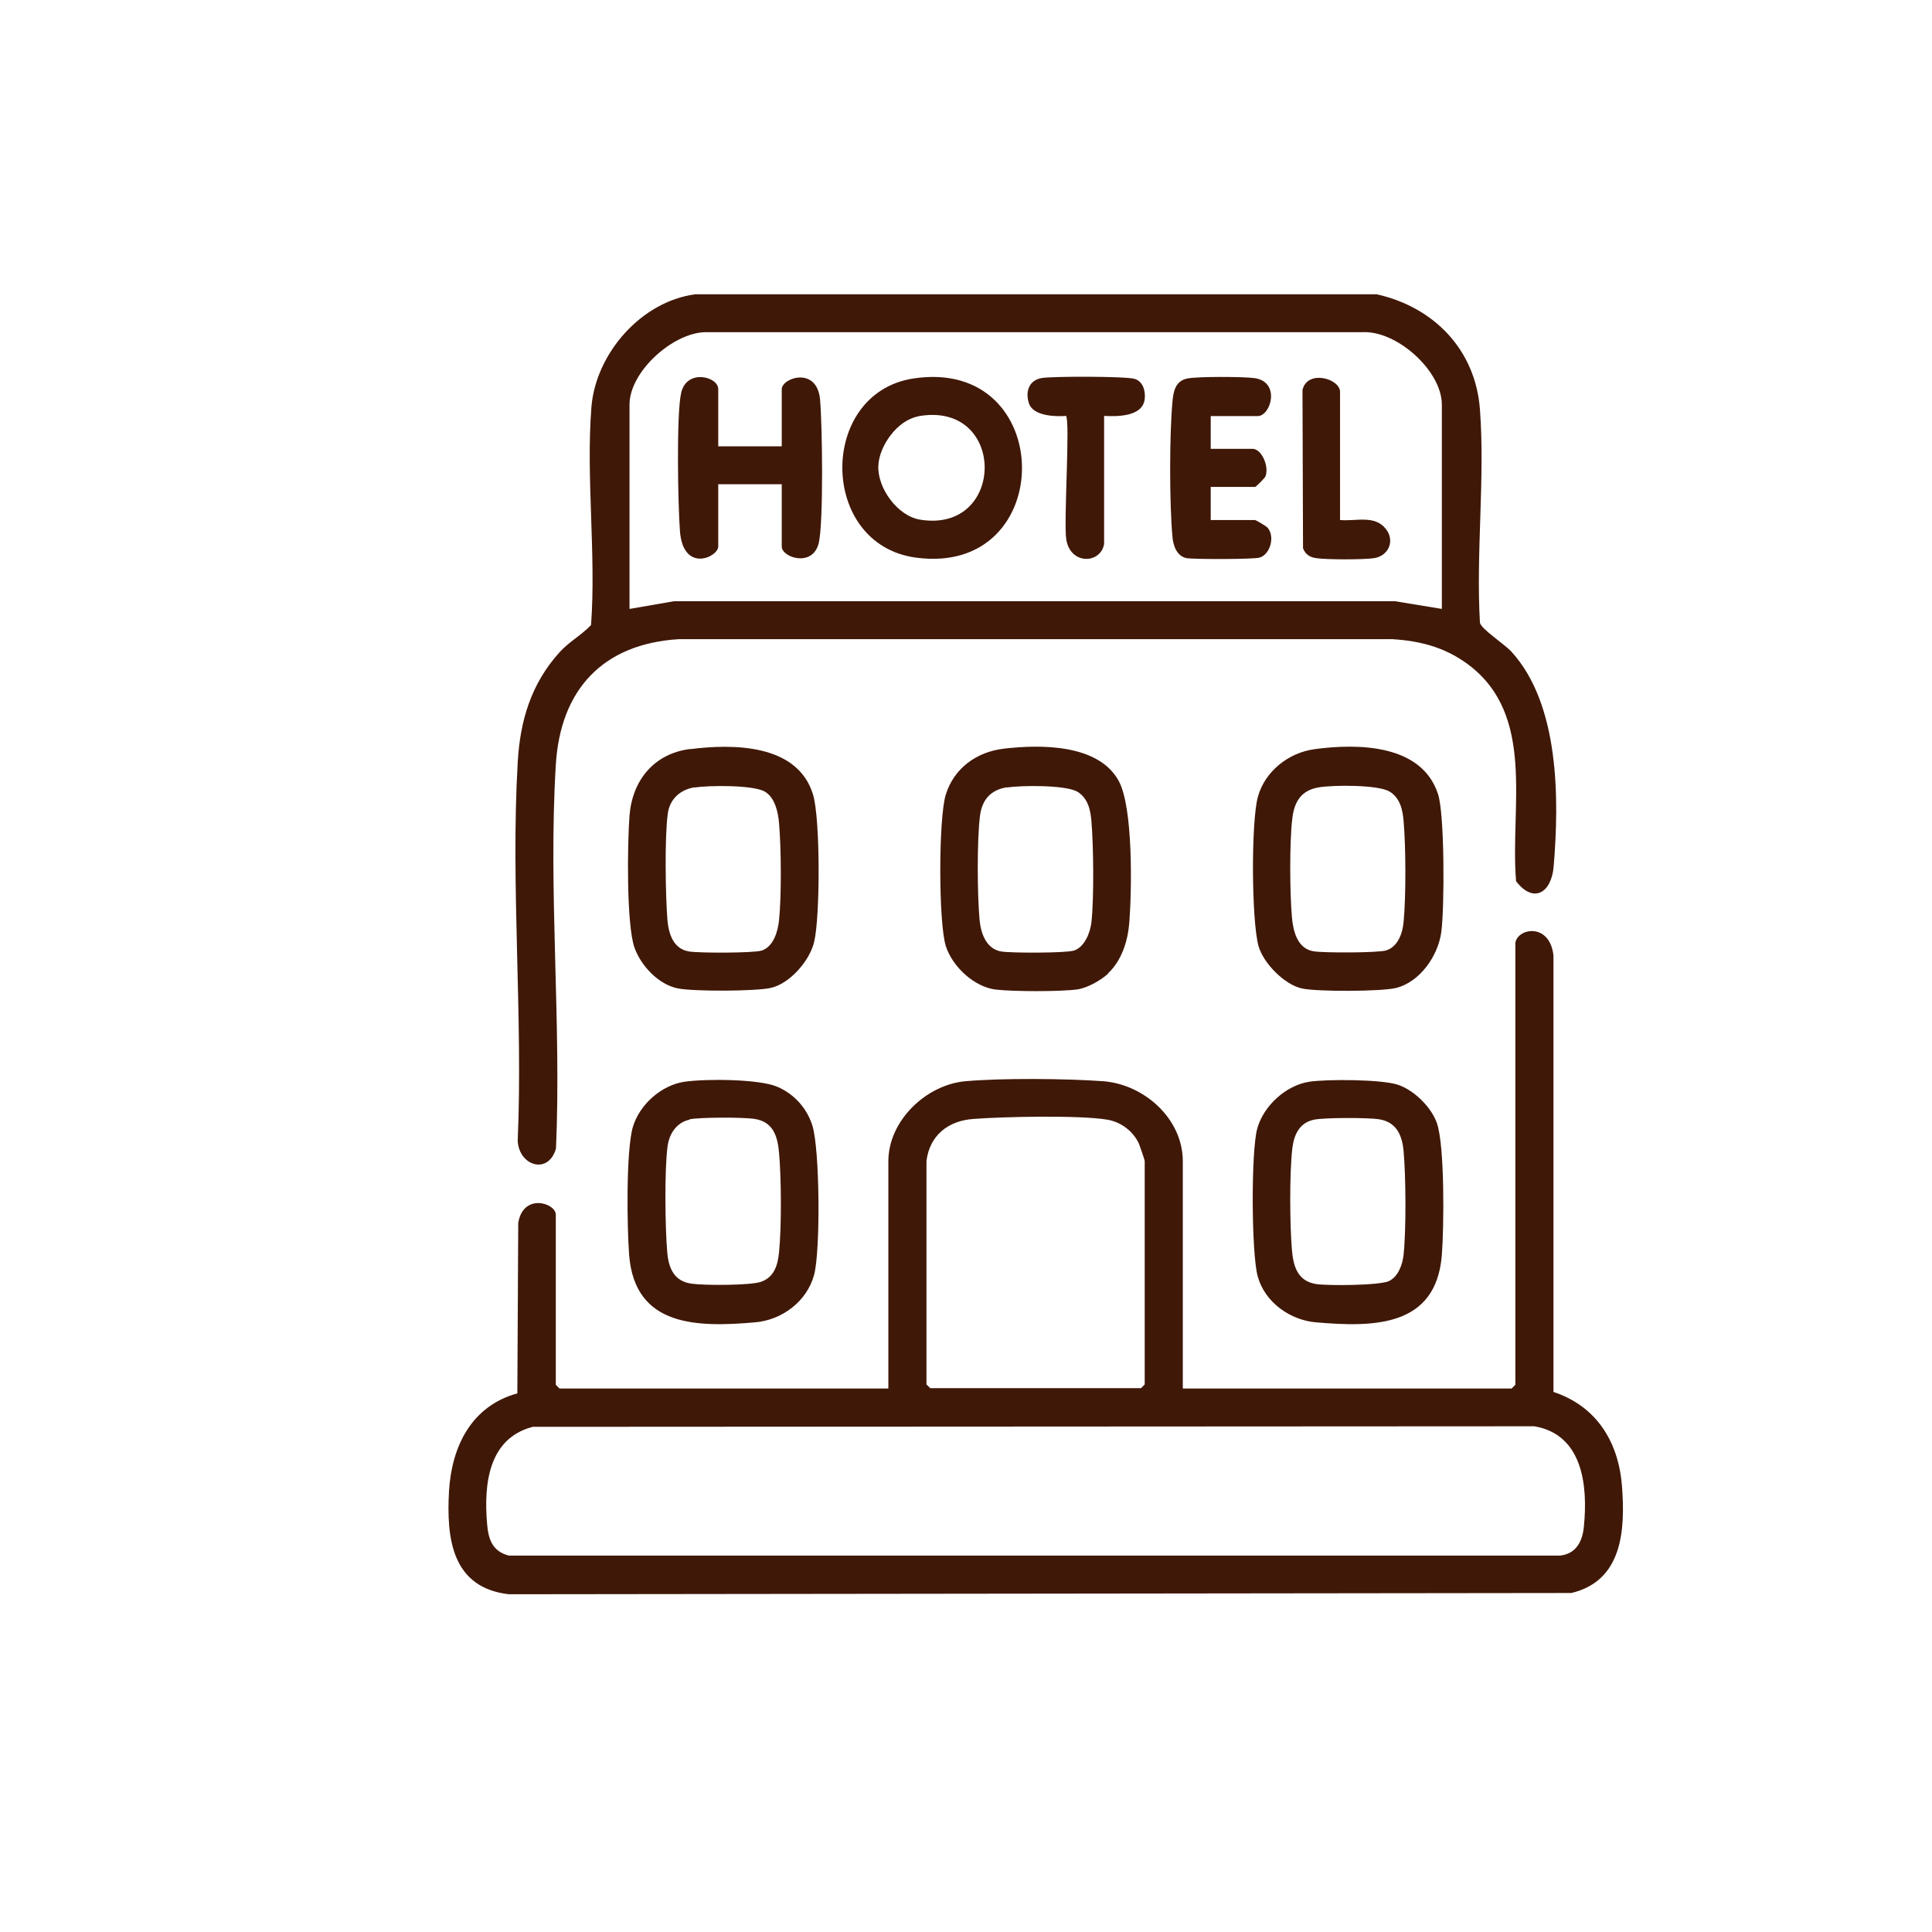 <?xml version="1.0" encoding="UTF-8"?> <svg xmlns="http://www.w3.org/2000/svg" id="katman_1" version="1.1" viewBox="0 0 1080 1080"><defs><style> .st0 { fill: #401807; } </style></defs><path class="st0" d="M769.1,164.4c32.2,7,55.7,30.9,58.2,64.5,2.9,38.4-2.3,80.4,0,119.2.7,3.6,13.7,11.9,17.7,16.3,26.7,29.4,26.7,82,23.5,120-1.2,14.6-11.2,21-21,8.2-3.5-41.5,11.5-93.2-27.4-121.6-12.6-9.2-26.2-12.7-41.7-13.7h-398.9c-42.6,2.6-66.3,28.3-68.8,70.3-4.3,69.9,3.2,144.1.1,214.4-4.2,14.9-20.7,9.8-21.4-4.3,3-69.5-4-142.4,0-211.5,1.3-23.3,7.5-44.1,23.5-61.7,5.5-6,12.1-9.4,17.5-15.1,2.9-39.6-2.9-82.6.2-121.8,2.4-30,27.9-59.2,58.2-63.1h380.4ZM806,340.4v-114.2c0-19-25.4-41.7-44.6-40.5h-367.6c-18.1.7-41.9,22.2-41.9,40.5v114.2l24.8-4.3h403.2l26.2,4.3h0Z"></path><path class="st0" d="M847.1,527c1.4-8.3,19.2-11.3,21.3,7.1v244c24.1,8,36.4,27.9,38.3,52.7,1.9,24.8.2,52.9-28.3,59.7l-594,.7c-31.7-3.7-34.9-31-33.4-57.6,1.5-25.1,12.5-47.6,38.2-54.7l.5-95.3c2.8-16.9,21-11.1,21-4.6v95.1l2.1,2.1h183.8v-127c0-22.8,21.2-42.9,43.2-44.8,20.4-1.8,56.1-1.5,76.8,0,22.8,1.7,44.6,20.8,44.6,44.8v127h183.8l2.1-2.1v-246.9h0ZM517.9,649v124.9l2.1,2.1h117.8l2.1-2.1v-124.9c0-.5-2.7-8.4-3.2-9.6-3.2-7-10-12.2-17.7-13.5-15.4-2.6-58.3-1.7-74.9-.4-14,1-24.4,9.1-26.2,23.5h0ZM297.5,797.7c-24.7,6.6-27.1,32.5-25.2,54.3.7,8.6,3.1,15.3,12.2,17.6h587.5c9.1-1,12.6-7.9,13.4-16.3,2.3-22.8-.6-51.4-27.7-56l-560.2.3h0Z"></path><path class="st0" d="M734.7,418.8c24.5-3.3,60.1-2.9,69.2,25.2,3.7,11.5,3.6,63.6,1.8,77-1.8,13.4-12,28-25.4,31.3-8.2,2-43.8,2.1-52.3.3-9.9-2-21.8-14.2-24.5-23.8-3.9-14.2-4.2-69.5-.3-83.5s17-24.6,31.7-26.5h0ZM737.5,440.1c-9.9,1.5-14,7.8-15.1,17.5-1.6,13.3-1.4,41.6-.2,55.2.7,7.9,3.1,17.6,12.2,19,5.6.9,35.8.9,40.4-.5,6.6-2,9.2-9.5,9.8-15.7,1.4-14.2,1.3-42.4,0-56.8-.5-6.2-2-12.8-7.8-16.3-6.5-3.9-31.4-3.7-39.4-2.4h0Z"></path><path class="st0" d="M385.6,418.8c24.3-3.1,60.3-3,68.9,25.4,4.1,13.5,4,68.4.6,82.4-2.5,10.5-13.5,23.1-24,25.6-8.4,2-43.7,2.1-52.3.3-10.8-2.2-20.5-12.7-24.1-22.7-4.6-12.9-4-58.6-2.8-73.9,1.6-19.8,13.7-34.6,33.8-37.2h0ZM388.4,440.1c-8,1.2-14,6.5-15.1,14.7-1.8,12.9-1.3,45.9-.2,59.5.7,7.8,3.3,16.2,12.2,17.6,5.6.9,35.7.9,40.4-.5,6.7-2.1,9.2-10.9,9.8-17.1,1.4-13.5,1.2-40.3,0-54-.5-6.2-2.2-14.2-7.8-17.7-6.3-3.9-31.6-3.6-39.4-2.4h0Z"></path><path class="st0" d="M619.5,544.2c-4,3.8-11.9,8.2-17.4,8.9-9.6,1.3-35.5,1.2-45.3.1-12.3-1.4-24.5-13-28.1-24.4-4.1-13.2-4.1-71.4,0-84.6,4.6-14.8,17.2-23.9,32.5-25.7,20.7-2.4,52.7-2.6,64.1,17.9,8.2,14.7,7.4,61.2,6,79.2-.8,10.3-4.2,21.3-11.9,28.5h0ZM562.9,440.1c-9.1,1.4-14,7-15.1,16.1-1.7,13.7-1.5,44.1-.2,58.1.7,7.5,3.8,16.3,12.2,17.6,5.6.9,35.7.9,40.4-.5,6-1.8,9.2-9.9,9.9-15.7,1.5-13.6,1.2-42.9,0-56.8-.5-6.2-2-12.8-7.8-16.3-6.6-3.9-31.3-3.6-39.4-2.4Z"></path><path class="st0" d="M731.8,604.7c10-1.5,41-1.4,50,1.8,8.8,3.1,18.2,12.3,21.4,21.2,4.5,12.7,4,58.8,2.8,73.9-3.2,40.2-37.9,40.4-70.3,37.6-14.5-1.2-28.6-11.2-32.6-25.6-3.6-12.8-3.8-70-.3-82.7s16-24.2,29.1-26.2h0ZM734.6,625.9c-8.3,1.7-11.3,8.5-12.2,16.2-1.6,13.7-1.4,42.7-.2,56.7.8,9.2,3.2,17.4,13.6,19,6.5,1,35.6.8,40.7-1.7s7.5-9.1,8.1-14.6c1.5-13.8,1.3-44.2,0-58.2-.8-8.8-4.1-16.1-13.6-17.6-6.2-1-30.5-1-36.5.2h0Z"></path><path class="st0" d="M382.7,604.7c11.7-1.7,41.4-1.6,51.8,2.8,9.4,4,16.5,11.9,19.6,21.6,4.2,13.3,4.6,70,1,83.5-4,14.9-17.9,25.3-33,26.6-32.4,2.8-67.2,2.6-70.4-37.6-1.2-15.2-1.8-58.5,2.1-71.7,3.7-12.4,15.9-23.3,28.8-25.2h0ZM385.5,625.9c-7.2,1.5-11.3,7.7-12.3,14.7-1.8,13.1-1.4,45.9-.2,59.5.8,9,3.9,16.2,13.7,17.5,7,1,32.5,1,38.5-1,7.6-2.5,9.6-9.4,10.3-16.7,1.4-13.9,1.3-41.3,0-55.4-.8-9.2-3.2-17.4-13.6-19-6.2-1-30.5-1-36.5.2h0Z"></path><path class="st0" d="M510.4,211.6c80.6-12.5,81.3,111,1.5,100.1-54.3-7.4-54.6-91.8-1.5-100.1ZM513.2,232.8c-11.5,2.1-21.7,16.3-22.2,27.5-.6,12.6,10.8,28.2,23.4,30.2,48.1,7.8,48.4-66.8-1.2-57.8h0Z"></path><path class="st0" d="M401.5,249.5h35.5v-31.9c0-6.4,19.6-13,21.4,5.6,1.3,13.8,2,68.7-.7,80.3-3.3,13.9-20.7,8.2-20.7,2v-34.8h-35.5v34.8c0,5.9-19.5,15-21.4-8.5-1.1-14.3-2.1-65.5.7-77.5,3.2-13.5,20.7-9,20.7-2v31.9h0Z"></path><path class="st0" d="M676.8,232.5v18.4h23.4c5.2,0,9.5,10.3,7.1,15.6-.3.7-5.2,5.7-5.7,5.7h-24.8v18.5h24.8c.4,0,6.4,3.5,7,4.3,4.3,5,1.4,15-4.5,16.7-3.4,1-36.7,1-40.8.3-5.6-1.1-7.5-7.2-7.9-12-1.7-18.7-1.7-56.7,0-75.3.5-5.8,1.6-11.7,8.2-13.1,5.5-1.2,32-1.1,37.9-.2,14.4,2.2,9,21.2,1.5,21.2h-26.3Z"></path><path class="st0" d="M617.2,232.5v71.6c-1.9,11.2-19.1,11.9-21.2-2.9-1.4-10.2,2.3-66.3-.1-68.7-6.2.5-18.4,0-20.7-7-2.2-6.5,0-13.1,7.3-14.2,6.1-1,47.1-1,51.8.5s6.1,6.7,5.6,11.3c-1.2,9.8-15,9.8-22.7,9.4h0Z"></path><path class="st0" d="M749.2,290.7c8.8.8,19.3-3,25.5,5,5.2,6.5,1.6,15-6.5,16.3-5.9.9-26.6.9-32.5,0-3.5-.5-6-2.1-7.3-5.5l-.3-88.5c2.7-11.6,21-6.4,21,1.1v71.7h0Z"></path></svg> 